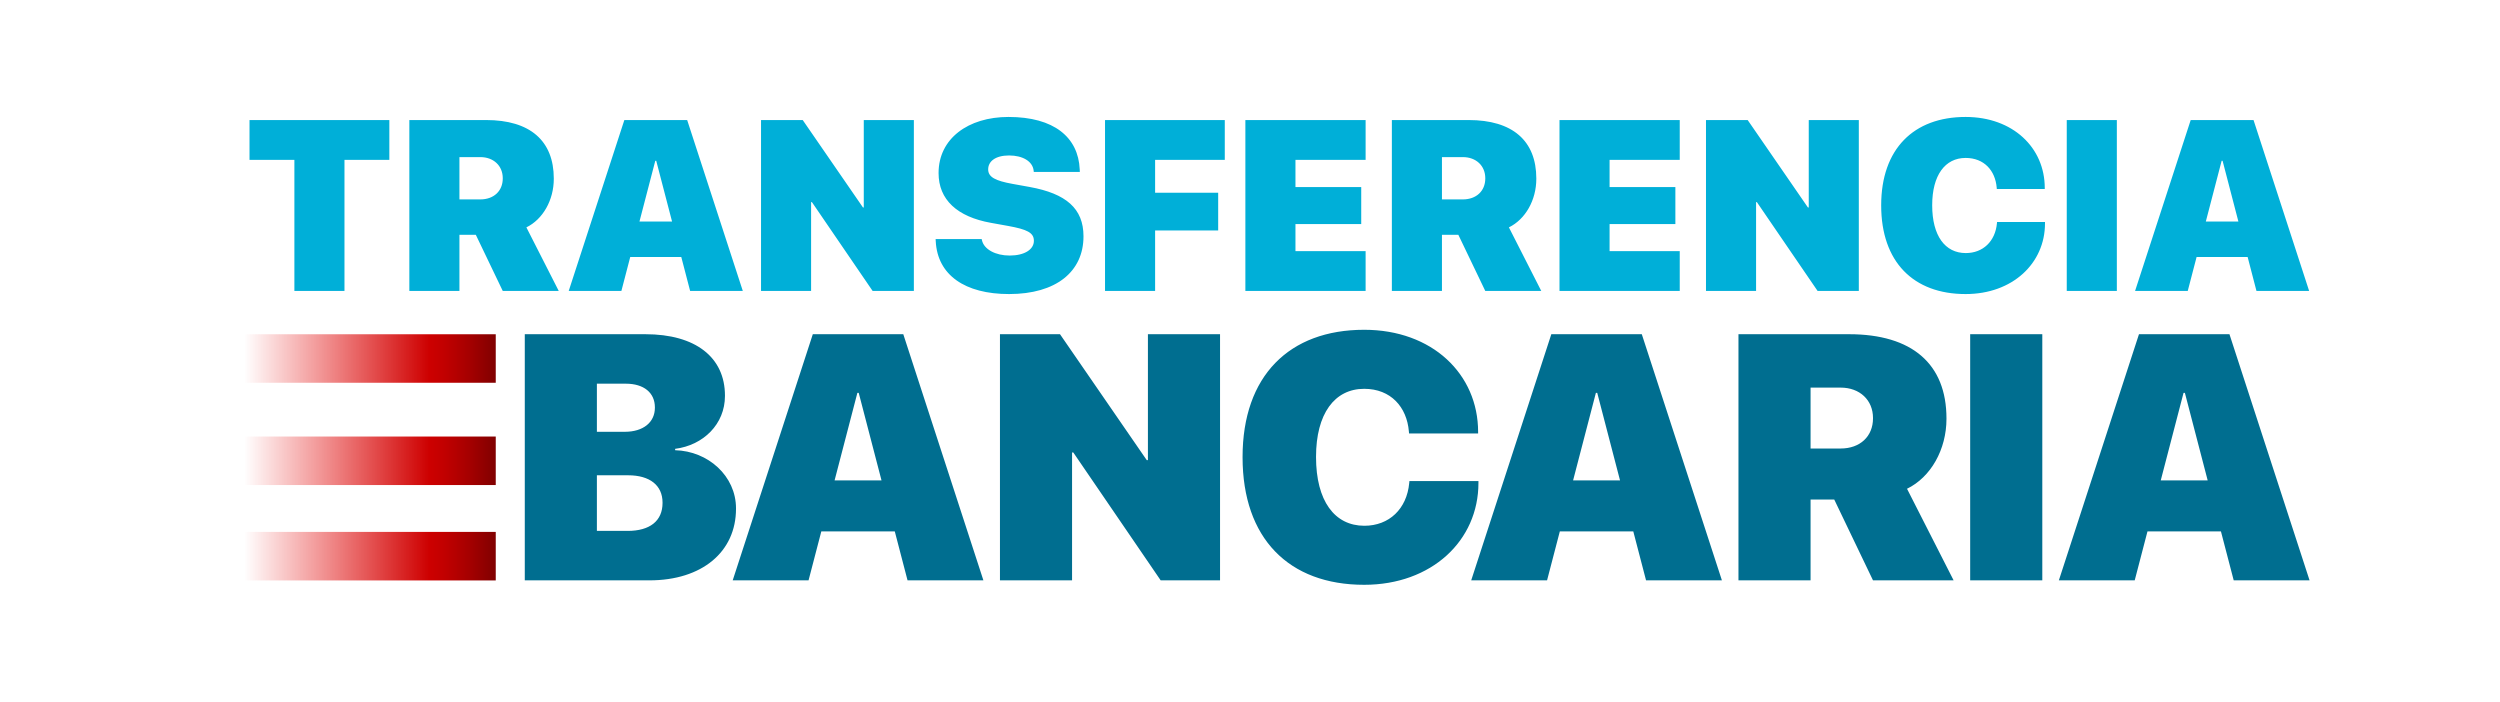 <svg width="114" height="32" viewBox="0 0 114 32" fill="none" xmlns="http://www.w3.org/2000/svg">
<path fill-rule="evenodd" clip-rule="evenodd" d="M22.606 24.255V26.468H11.135V24.255H22.606ZM22.606 19.906V22.118H11.135V19.906H22.606ZM22.606 15.242V17.454H11.135V15.242H22.606Z" fill="url(#paint0_linear_180_2916)"/>
<path d="M15.708 13.268V7.289H17.754V5.474H11.378V7.289H13.424V13.268H15.708ZM20.95 13.268V10.708H21.698L22.926 13.268H25.479L24.003 10.368C24.757 10 25.253 9.125 25.253 8.153V8.142C25.253 6.414 24.165 5.474 22.167 5.474H18.666V13.268H20.95ZM21.903 9.093H20.95V7.164H21.903C22.506 7.164 22.926 7.559 22.926 8.126V8.137C22.926 8.709 22.517 9.093 21.903 9.093ZM28.335 13.268L28.739 11.718H31.066L31.47 13.268H33.872L31.335 5.474H28.47L25.933 13.268H28.335ZM30.646 10.103H29.159L29.881 7.332H29.924L30.646 10.103ZM36.986 13.268V9.217H37.024L39.792 13.268H41.672V5.474H39.388V9.46H39.351L36.604 5.474H34.703V13.268H36.986ZM46.014 13.409C48.158 13.409 49.407 12.388 49.407 10.778V10.773C49.407 9.509 48.616 8.828 46.952 8.526L46.171 8.385C45.395 8.245 45.061 8.077 45.061 7.726V7.721C45.061 7.364 45.384 7.089 46.014 7.089C46.639 7.089 47.092 7.359 47.135 7.786L47.14 7.84H49.24L49.235 7.721C49.17 6.262 48.066 5.333 45.987 5.333C44.146 5.333 42.799 6.322 42.799 7.888V7.894C42.799 9.104 43.645 9.887 45.19 10.162L45.971 10.303C46.833 10.459 47.145 10.611 47.145 10.978V10.983C47.145 11.372 46.725 11.653 46.041 11.653C45.395 11.653 44.867 11.372 44.776 10.951L44.765 10.902H42.664L42.67 11.005C42.751 12.544 44 13.409 46.014 13.409ZM52.673 13.268V10.508H55.549V8.79H52.673V7.289H55.85V5.474H50.389V13.268H52.673ZM62.272 13.268V11.453H59.073V10.216H62.072V8.531H59.073V7.289H62.272V5.474H56.789V13.268H62.272ZM65.753 13.268V10.708H66.501L67.729 13.268H70.282L68.806 10.368C69.56 10 70.056 9.125 70.056 8.153V8.142C70.056 6.414 68.968 5.474 66.97 5.474H63.469V13.268H65.753ZM66.706 9.093H65.753V7.164H66.706C67.309 7.164 67.729 7.559 67.729 8.126V8.137C67.729 8.709 67.32 9.093 66.706 9.093ZM76.596 13.268V11.453H73.397V10.216H76.397V8.531H73.397V7.289H76.596V5.474H71.113V13.268H76.596ZM80.077 13.268V9.217H80.114L82.883 13.268H84.762V5.474H82.479V9.46H82.441L79.694 5.474H77.793V13.268H80.077ZM89.632 13.409C91.771 13.409 93.252 12.01 93.252 10.184V10.124H91.065L91.06 10.184C90.984 11.005 90.424 11.54 89.638 11.54C88.695 11.54 88.108 10.751 88.108 9.363V9.357C88.108 7.991 88.695 7.202 89.632 7.202C90.478 7.202 90.984 7.78 91.049 8.553L91.054 8.617H93.241V8.569C93.241 6.738 91.792 5.333 89.632 5.333C87.263 5.333 85.782 6.792 85.782 9.363V9.368C85.782 11.939 87.247 13.409 89.632 13.409ZM96.528 13.268V5.474H94.244V13.268H96.528ZM99.761 13.268L100.165 11.718H102.492L102.895 13.268H105.297L102.761 5.474H99.896L97.359 13.268H99.761ZM102.071 10.103H100.585L101.307 7.332H101.35L102.071 10.103Z" fill="#00AFD8"/>
<path d="M29.615 26.464C32.011 26.464 33.562 25.166 33.562 23.198V23.182C33.562 21.704 32.29 20.569 30.786 20.53V20.467C32.073 20.304 33.058 19.34 33.058 18.056V18.041C33.058 16.291 31.716 15.24 29.428 15.24H23.93V26.464H29.615ZM28.49 19.69H27.218V17.496H28.537C29.359 17.496 29.863 17.908 29.863 18.577V18.593C29.863 19.254 29.335 19.69 28.49 19.69ZM28.622 24.209H27.218V21.673H28.645C29.63 21.673 30.212 22.132 30.212 22.918V22.933C30.212 23.758 29.63 24.209 28.622 24.209ZM36.87 26.464L37.452 24.232H40.802L41.384 26.464H44.843L41.19 15.24H37.064L33.411 26.464H36.87ZM40.197 21.906H38.057L39.096 17.916H39.158L40.197 21.906ZM48.886 26.464V20.631H48.941L52.927 26.464H55.634V15.24H52.345V20.981H52.291L48.336 15.24H45.598V26.464H48.886ZM62.206 26.667C65.285 26.667 67.417 24.652 67.417 22.023V21.938H64.269L64.261 22.023C64.152 23.205 63.346 23.975 62.214 23.975C60.856 23.975 60.011 22.84 60.011 20.841V20.833C60.011 18.865 60.856 17.73 62.206 17.73C63.423 17.73 64.152 18.562 64.245 19.674L64.253 19.767H67.402V19.697C67.402 17.061 65.316 15.038 62.206 15.038C58.793 15.038 56.661 17.138 56.661 20.841V20.849C56.661 24.551 58.77 26.667 62.206 26.667ZM70.546 26.464L71.128 24.232H74.478L75.06 26.464H78.519L74.866 15.24H70.74L67.087 26.464H70.546ZM73.873 21.906H71.733L72.772 17.916H72.834L73.873 21.906ZM82.562 26.464V22.778H83.641L85.409 26.464H89.085L86.96 22.288C88.046 21.759 88.759 20.498 88.759 19.098V19.083C88.759 16.594 87.192 15.24 84.315 15.24H79.274V26.464H82.562ZM83.935 20.452H82.562V17.675H83.935C84.804 17.675 85.409 18.243 85.409 19.06V19.075C85.409 19.9 84.819 20.452 83.935 20.452ZM93.129 26.464V15.24H89.84V26.464H93.129ZM97.343 26.464L97.925 24.232H101.275L101.857 26.464H105.316L101.663 15.24H97.537L93.884 26.464H97.343ZM100.67 21.906H98.53L99.569 17.916H99.631L100.67 21.906Z" fill="#006E90"/>
<defs>
<linearGradient id="paint0_linear_180_2916" x1="11.135" y1="20.855" x2="22.606" y2="20.855" gradientUnits="userSpaceOnUse">
<stop stop-color="#E70000" stop-opacity="0"/>
<stop offset="0.332" stop-color="#DE0000" stop-opacity="0.451"/>
<stop offset="0.736" stop-color="#CD0000"/>
<stop offset="0.793" stop-color="#C20000"/>
<stop offset="0.892" stop-color="#A60000"/>
<stop offset="1" stop-color="#800000"/>
</linearGradient>
</defs>
</svg>
